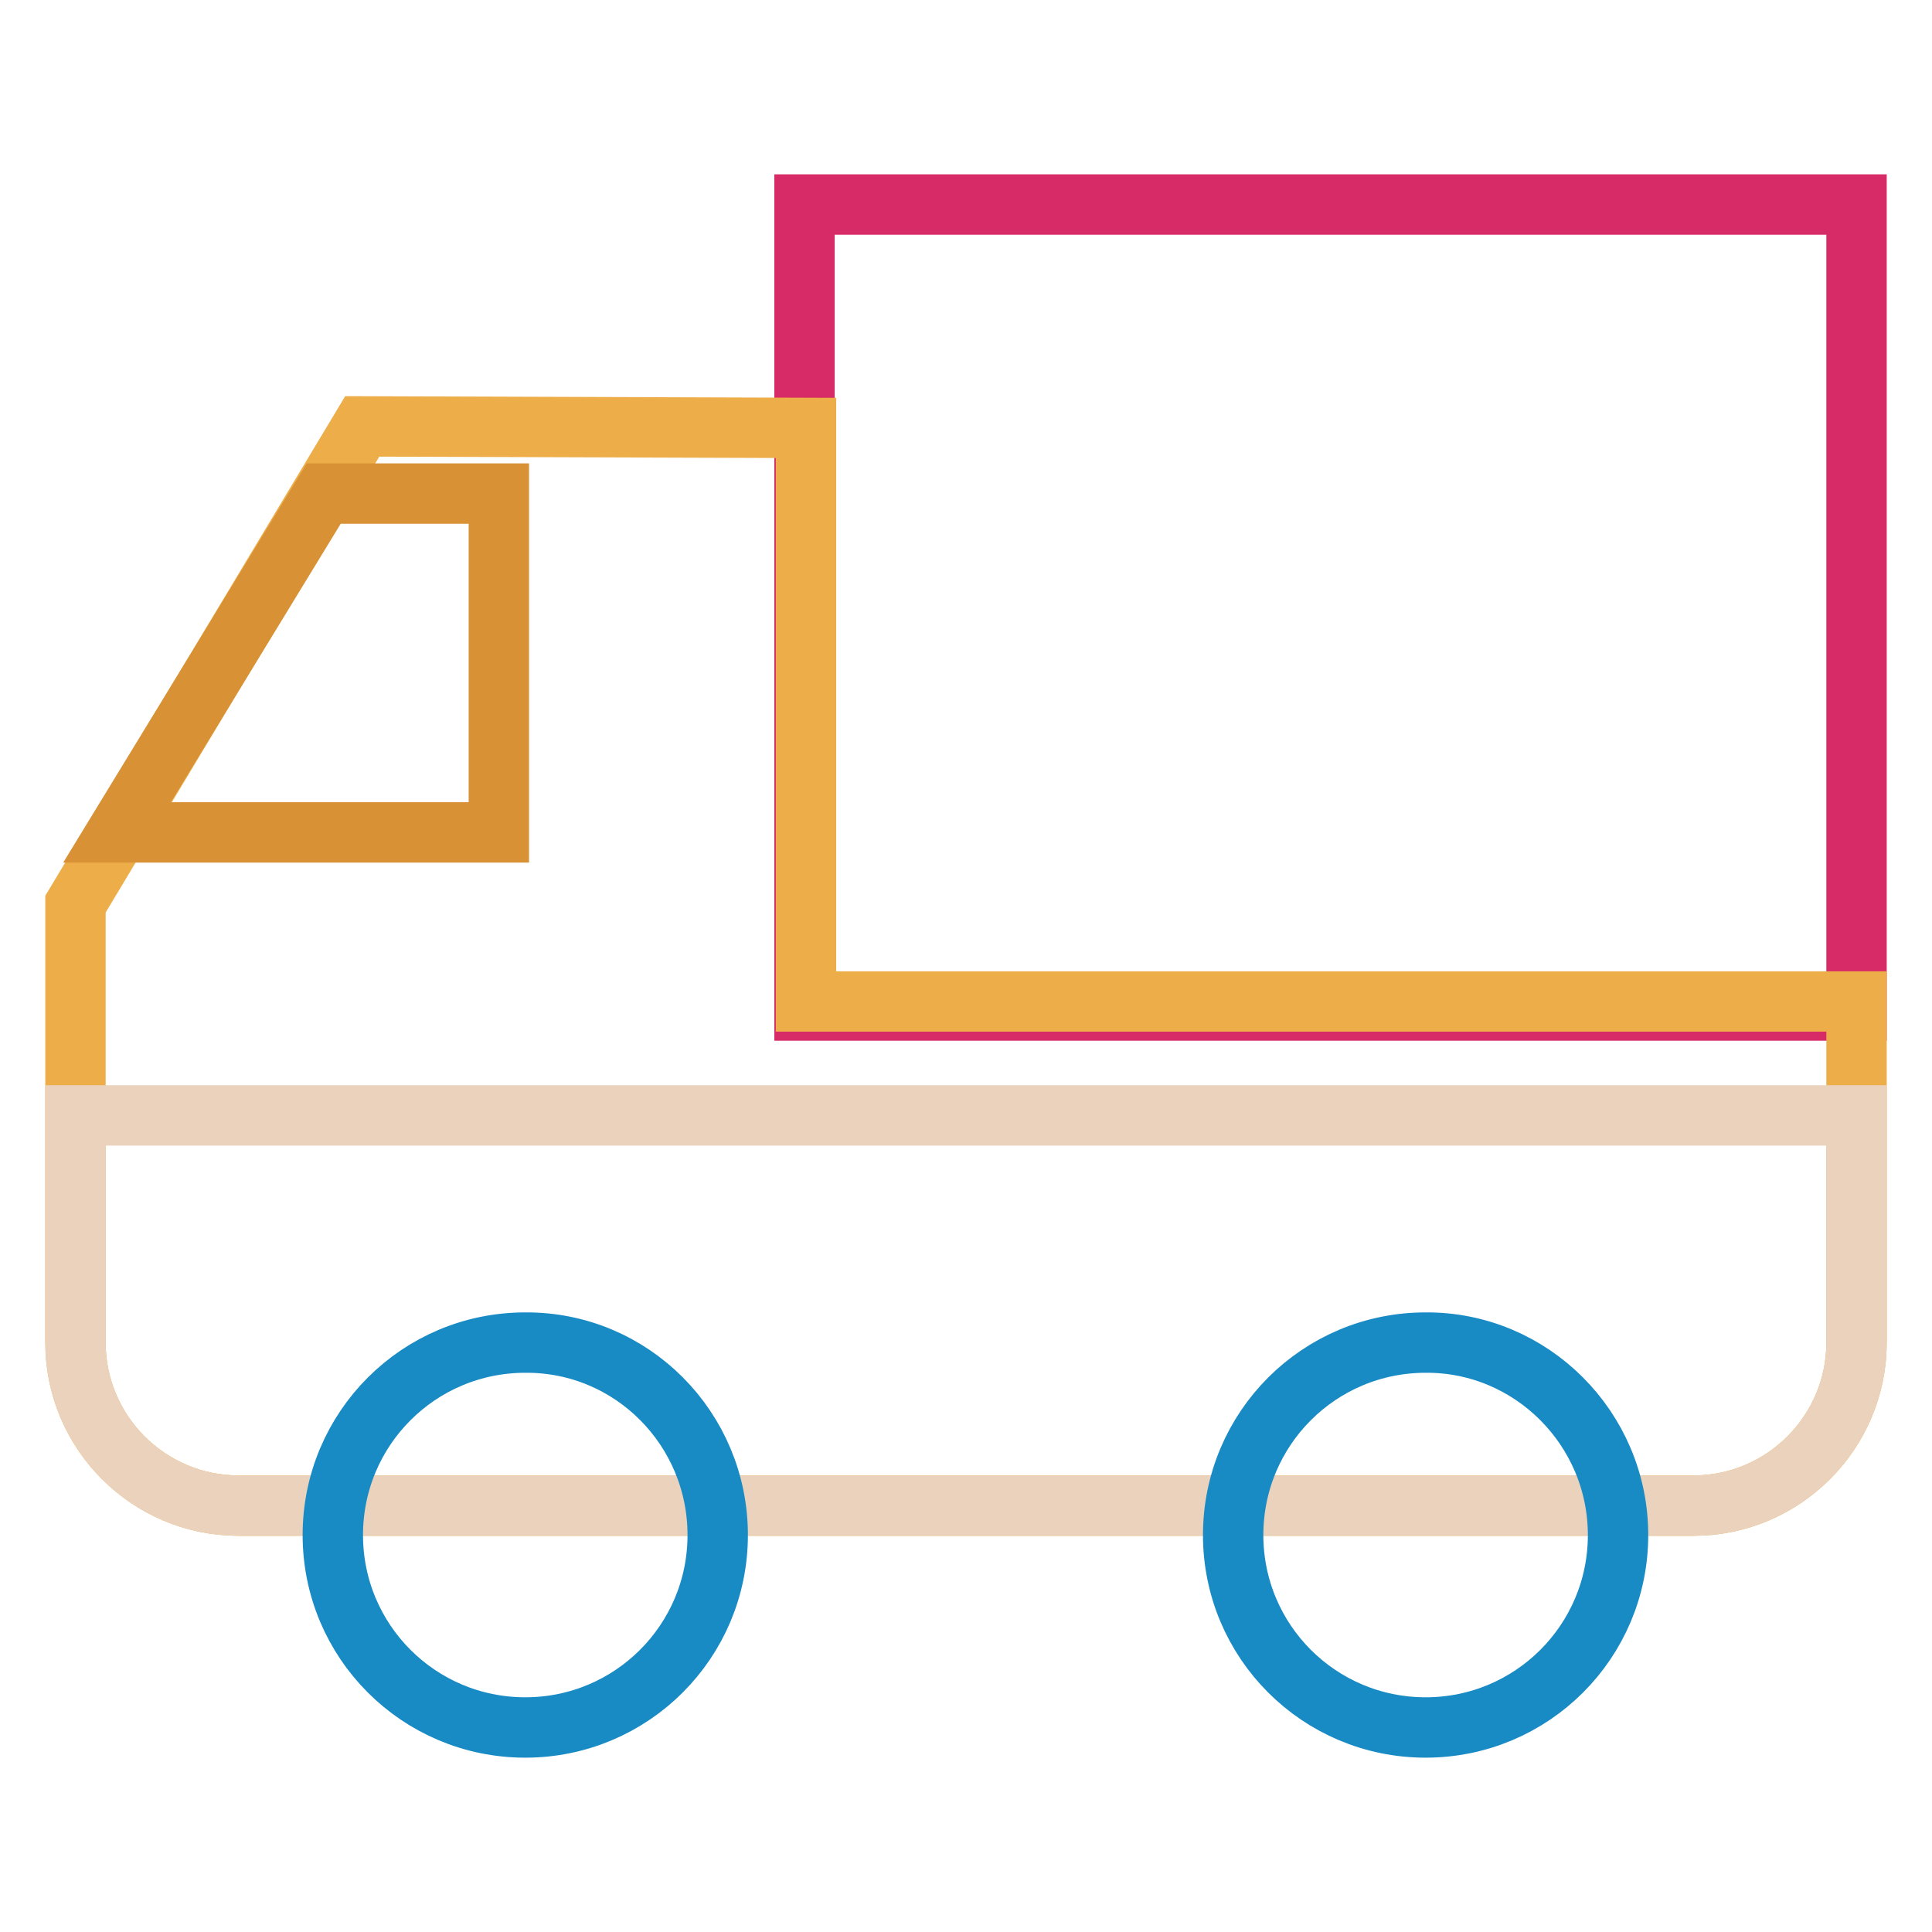 <?xml version="1.0" encoding="utf-8"?>
<!-- Svg Vector Icons : http://www.onlinewebfonts.com/icon -->
<!DOCTYPE svg PUBLIC "-//W3C//DTD SVG 1.1//EN" "http://www.w3.org/Graphics/SVG/1.1/DTD/svg11.dtd">
<svg version="1.1" xmlns="http://www.w3.org/2000/svg" xmlns:xlink="http://www.w3.org/1999/xlink" x="0px" y="0px" viewBox="0 0 256 256" enable-background="new 0 0 256 256" xml:space="preserve">
<g> <path stroke-width="8" fill-opacity="0" stroke="#d62b66"  d="M106.6,27.1H246v106.8H106.6V27.1z"/> <path stroke-width="8" fill-opacity="0" stroke="#edae49"  d="M224.4,199.5c11.9,0,21.6-9.7,21.6-21.6v-45.2H106.8v-76L48,56.5l-38,63.3v58.1c0,11.9,9.7,21.6,21.6,21.6 L224.4,199.5L224.4,199.5z"/> <path stroke-width="8" fill-opacity="0" stroke="#ead2bd"  d="M224.4,199.5c11.9,0,21.6-9.7,21.6-21.6v-30.1H10v30.1c0,11.9,9.7,21.6,21.6,21.6L224.4,199.5L224.4,199.5z "/> <path stroke-width="8" fill-opacity="0" stroke="#188ac4"  d="M214.4,203.4c0,14.1-11.4,25.5-25.5,25.5c-14.1,0-25.5-11.4-25.5-25.5c0-14.1,11.4-25.5,25.5-25.5 C202.9,177.8,214.4,189.3,214.4,203.4z M95.1,203.4c0,14.1-11.4,25.5-25.5,25.5c-14.1,0-25.5-11.4-25.5-25.5 c0-14.1,11.4-25.5,25.5-25.5C83.7,177.8,95.1,189.3,95.1,203.4z"/> <path stroke-width="8" fill-opacity="0" stroke="#d89135"  d="M66.1,110.3H15.5l27.4-44.9h23.2V110.3z"/></g>
</svg>